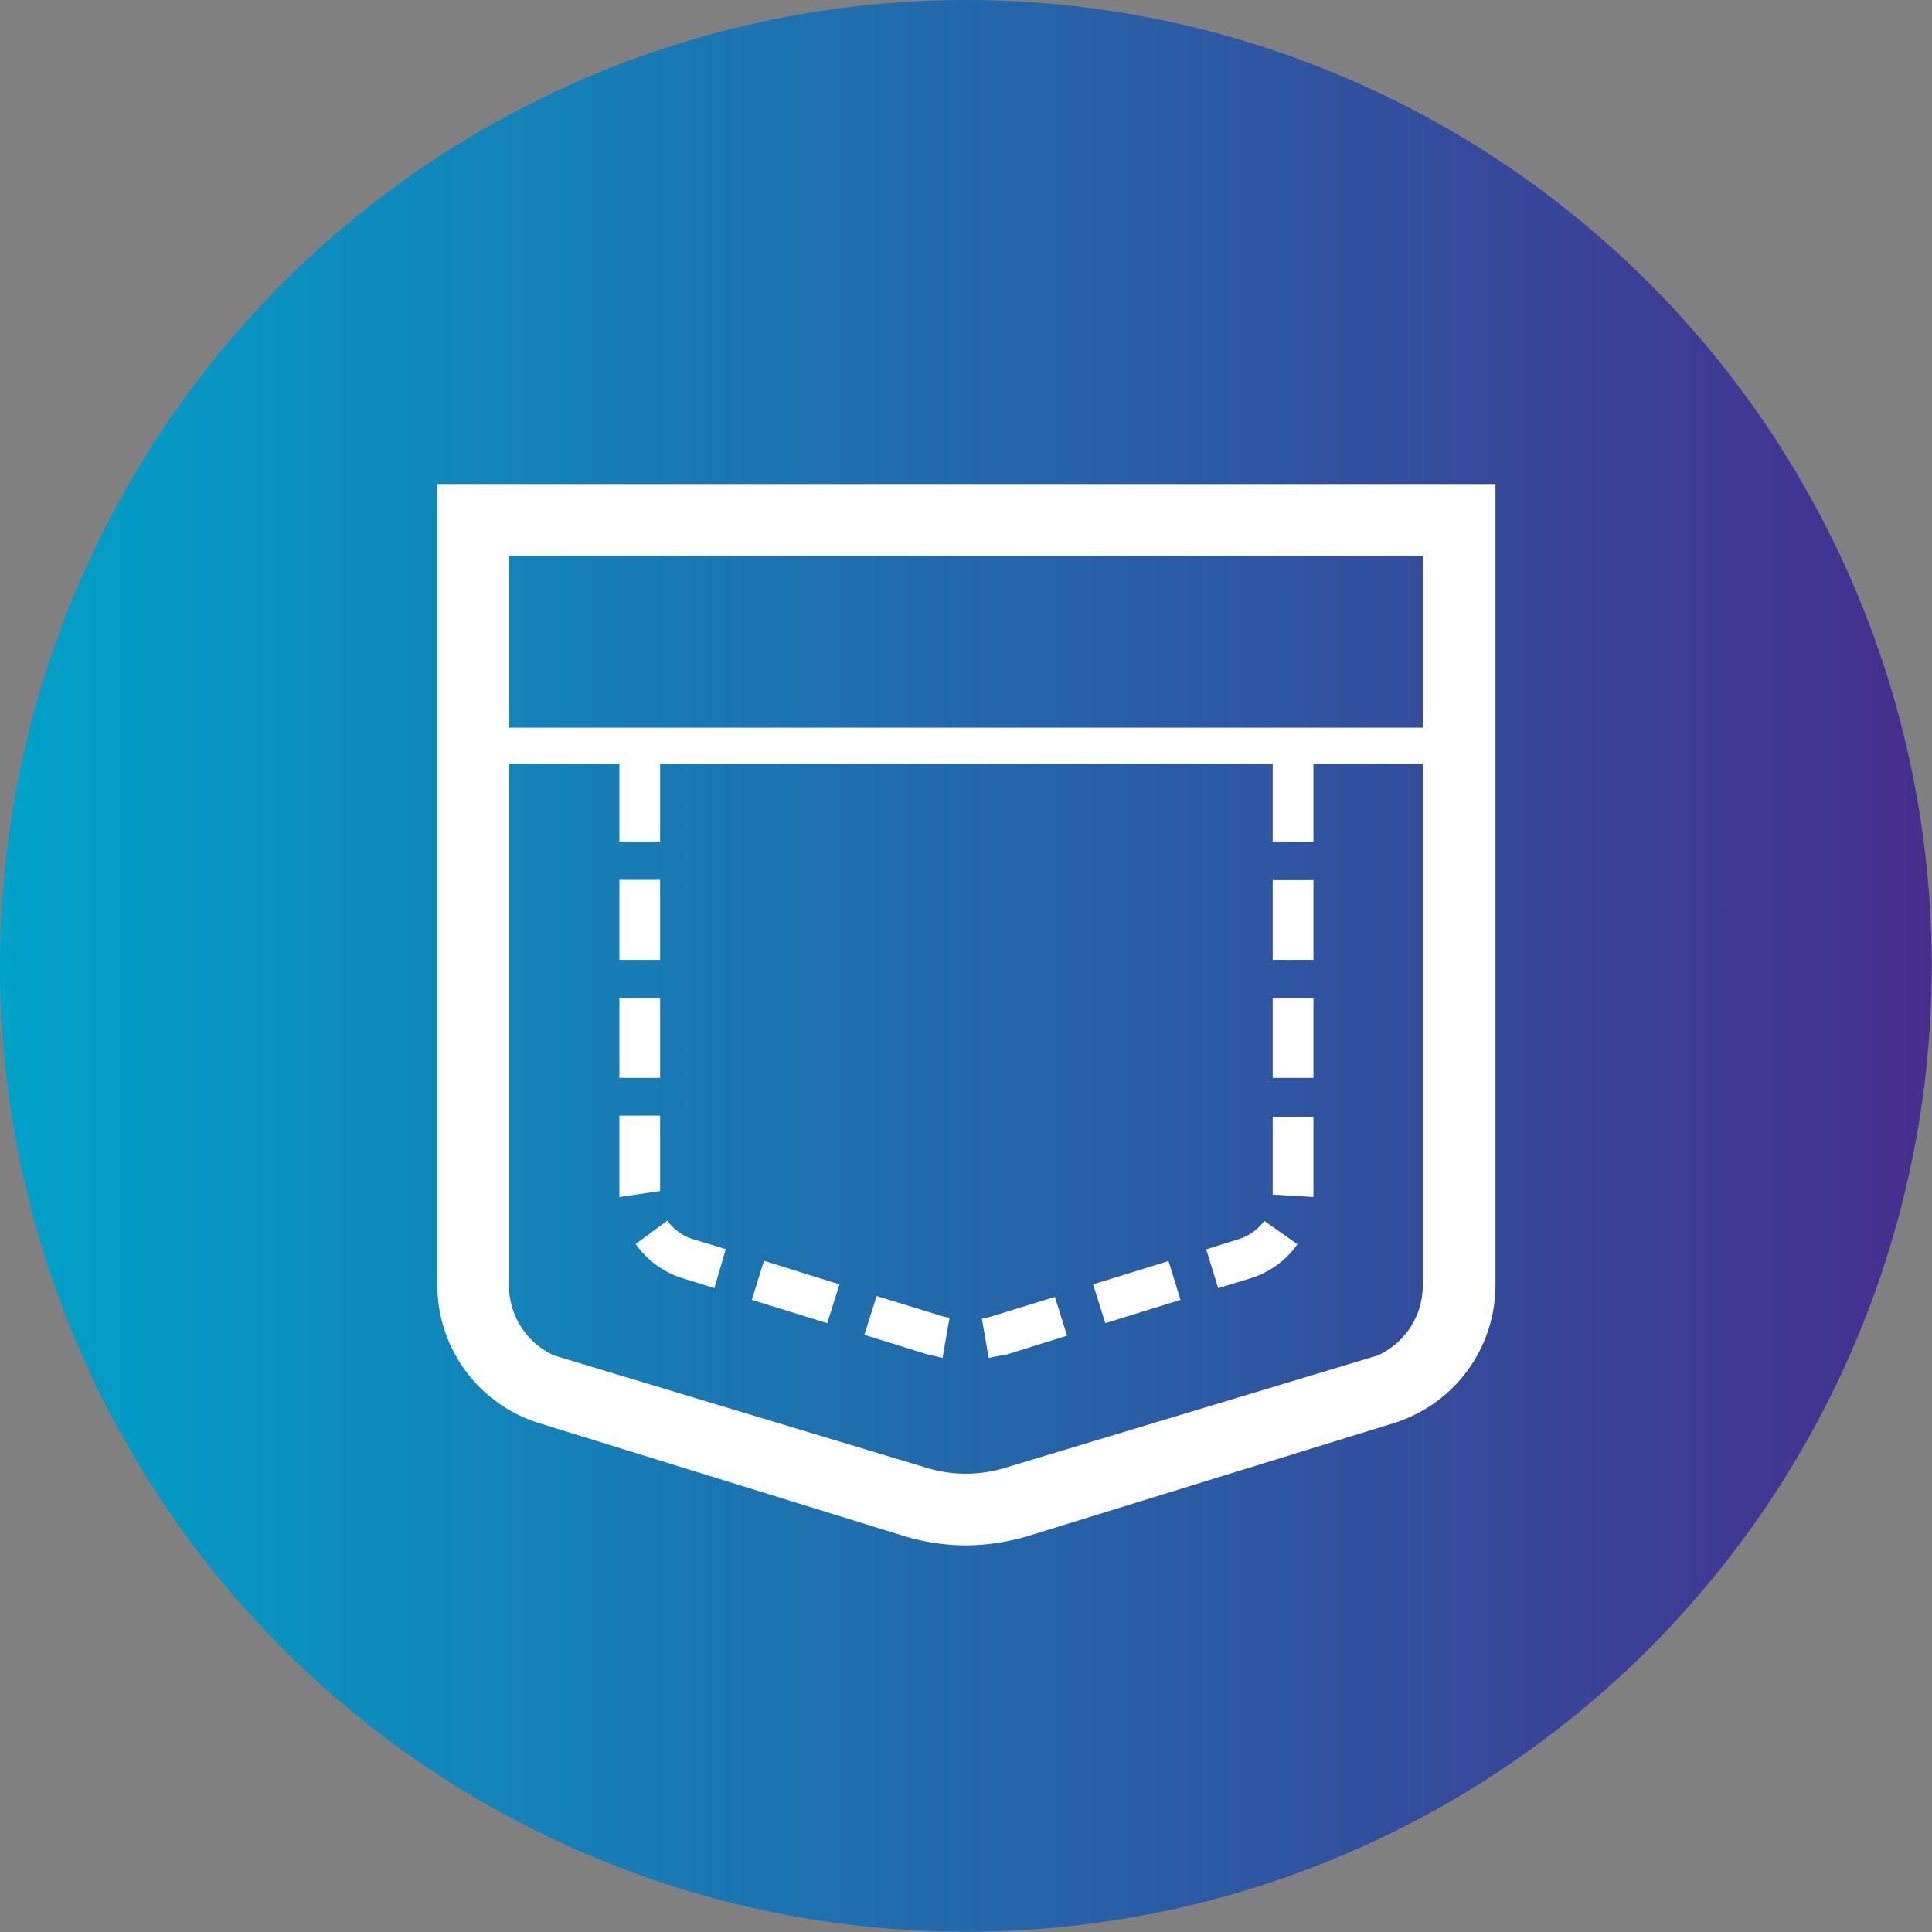 <svg viewBox="0 0 71.21 71.21" xmlns="http://www.w3.org/2000/svg" xmlns:xlink="http://www.w3.org/1999/xlink"><rect x="0" y="0" width="71.21" height="71.21" fill="#808080" stroke="none"/><linearGradient id="a" gradientUnits="userSpaceOnUse" x2="71.21" y1="35.6" y2="35.6"><stop offset="0" stop-color="#00a2c9"/><stop offset="1" stop-color="#462e8d"/></linearGradient><circle cx="35.6" cy="35.6" fill="url(#a)" r="35.6"/><g fill="#fff"><path d="m40 61.36a8 8 0 0 1 -2.33-.36l-13.38-4.14a5.33 5.33 0 0 1 -3.77-5.13v-29.49h39v29.49a5.33 5.33 0 0 1 -3.77 5.13l-13.41 4.14a8.14 8.14 0 0 1 -2.34.36zm-16.84-36.48v26.85a2.83 2.83 0 0 0 1.66 2.63l13.73 4.14a4.94 4.94 0 0 0 2.9 0l13.73-4.14a2.83 2.83 0 0 0 1.66-2.63v-26.85z" transform="translate(-4.4 -4.4)"/><path d="m40.84 54.45-.25-1.45a2.56 2.56 0 0 0 .46-.11l2.23-.69.45 1.43-2.24.7c-.22.03-.43.08-.65.12zm-1.7 0-.63-.15-2.25-.7.45-1.43 2.25.69a2.18 2.18 0 0 0 .44.11zm6-1.28-.45-1.43 2.78-.86.44 1.43zm-10.25 0-2.78-.86.45-1.44 2.78.87zm14.41-1.29-.44-1.43 1.14-.36a1.85 1.85 0 0 0 1-.69l1.22.86a3.29 3.29 0 0 1 -1.74 1.26zm-18.57 0-1.15-.36a3.3 3.3 0 0 1 -1.75-1.27l1.17-.86a1.79 1.79 0 0 0 1 .7l1.15.35zm22.08-3.36-1.5-.09v-2.87h1.5v3zm-25.58 0v-3h1.5v2.78zm25.58-4.39h-1.5v-2.93h1.5zm-24.08 0h-1.5v-2.94h1.5zm24.08-4.35h-1.5v-2.94h1.5zm-24.08 0h-1.5v-2.95h1.5zm24.08-4.36h-1.5v-2.9h1.5zm-24.08 0h-1.5v-2.96h1.5z" transform="translate(-4.4 -4.4)"/><path d="m16.96 26.82h36.77v1.33h-36.77z"/></g></svg>